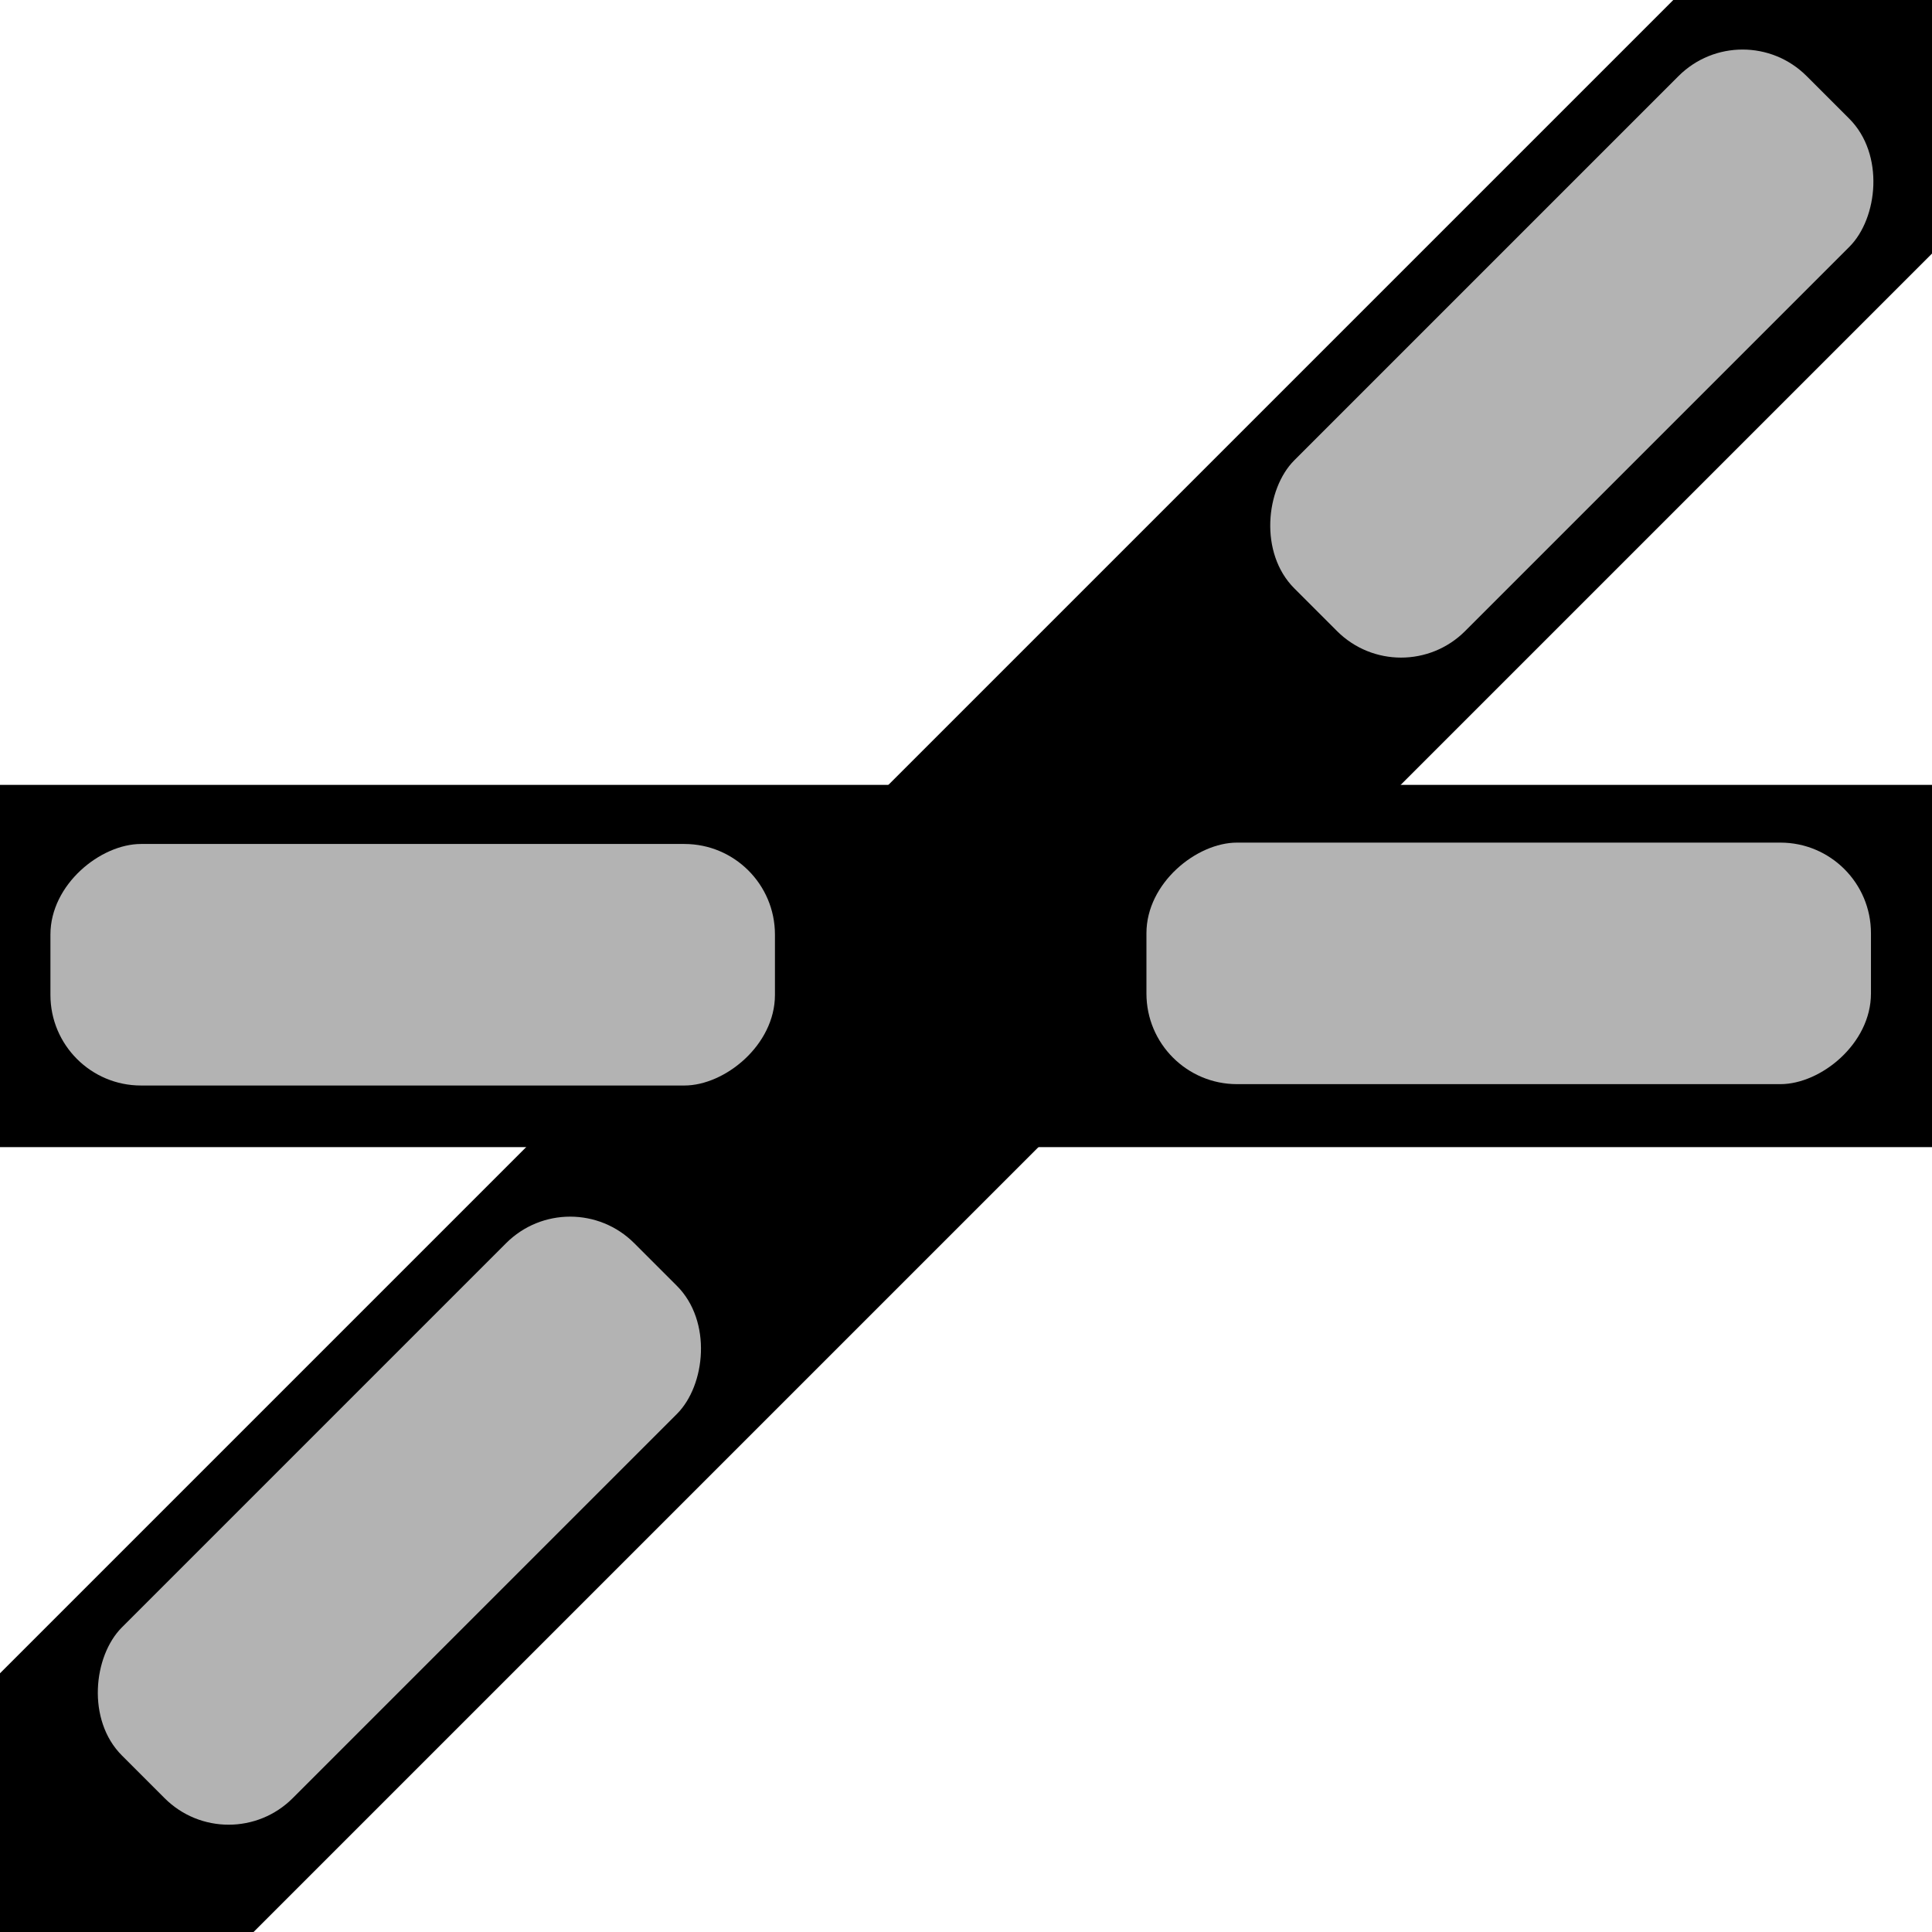 <?xml version="1.0" encoding="UTF-8" standalone="no"?>
<svg
   xmlns:dc="http://purl.org/dc/elements/1.1/"
   xmlns:cc="http://creativecommons.org/ns#"
   xmlns:rdf="http://www.w3.org/1999/02/22-rdf-syntax-ns#"
   xmlns:svg="http://www.w3.org/2000/svg"
   xmlns="http://www.w3.org/2000/svg"
   xmlns:sodipodi="http://sodipodi.sourceforge.net/DTD/sodipodi-0.dtd"
   xmlns:inkscape="http://www.inkscape.org/namespaces/inkscape"
   sodipodi:docname="double_slip_turnout_left_45.svg"
   inkscape:version="1.0rc1 (09960d6, 2020-04-09)"
   id="svg8"
   version="1.1"
   viewBox="0 0 16.933 16.933"
   height="64"
   width="64">
  <defs
     id="defs2" />
  <sodipodi:namedview
     inkscape:snap-grids="true"
     inkscape:window-maximized="0"
     inkscape:window-y="23"
     inkscape:window-x="0"
     inkscape:window-height="943"
     inkscape:window-width="1252"
     fit-margin-bottom="0"
     fit-margin-right="0"
     fit-margin-left="0"
     fit-margin-top="0"
     units="px"
     showgrid="false"
     inkscape:document-rotation="0"
     inkscape:current-layer="layer1"
     inkscape:document-units="px"
     inkscape:cy="31.978101"
     inkscape:cx="38.138776"
     inkscape:zoom="11.484375"
     inkscape:pageshadow="2"
     inkscape:pageopacity="0.0"
     borderopacity="1.0"
     bordercolor="#666666"
     pagecolor="#ffffff"
     id="base" />
  <g
     id="layer1"
     inkscape:groupmode="layer"
     inkscape:label="Layer 1">
    <rect
       transform="rotate(45)"
       y="-16.95"
       x="10.37"
       height="33.867"
       width="3.175"
       id="rect28"
       style="fill:#000000;fill-rule:evenodd;stroke-width:0.198" />
    <rect
       style="fill:#000000;fill-rule:evenodd;stroke-width:0.198"
       id="rect28-0"
       width="3.175"
       height="16.933"
       x="6.879"
       y="-16.933"
       transform="rotate(90)" />
    <rect
       transform="rotate(90)"
       style="fill:#b3b3b3;stroke-width:0.265"
       id="rect1016"
       width="2.117"
       height="6.35"
       x="7.385"
       y="-16.398"
       rx="0.794" />
    <rect
       style="fill:#b3b3b3;stroke-width:0.265"
       id="rect1016-9"
       width="2.117"
       height="6.35"
       x="10.874"
       y="-10.725"
       rx="0.794"
       transform="rotate(45)" />
    <rect
       transform="rotate(45)"
       rx="0.794"
       y="3.774"
       x="10.841"
       height="6.35"
       width="2.117"
       id="rect1016-9-5"
       style="fill:#b3b3b3;stroke-width:0.265" />
    <rect
       rx="0.794"
       y="-6.792"
       x="7.397"
       height="6.35"
       width="2.117"
       id="rect1016-4"
       style="fill:#b3b3b3;stroke-width:0.265"
       transform="rotate(90)" />
  </g>
</svg>

